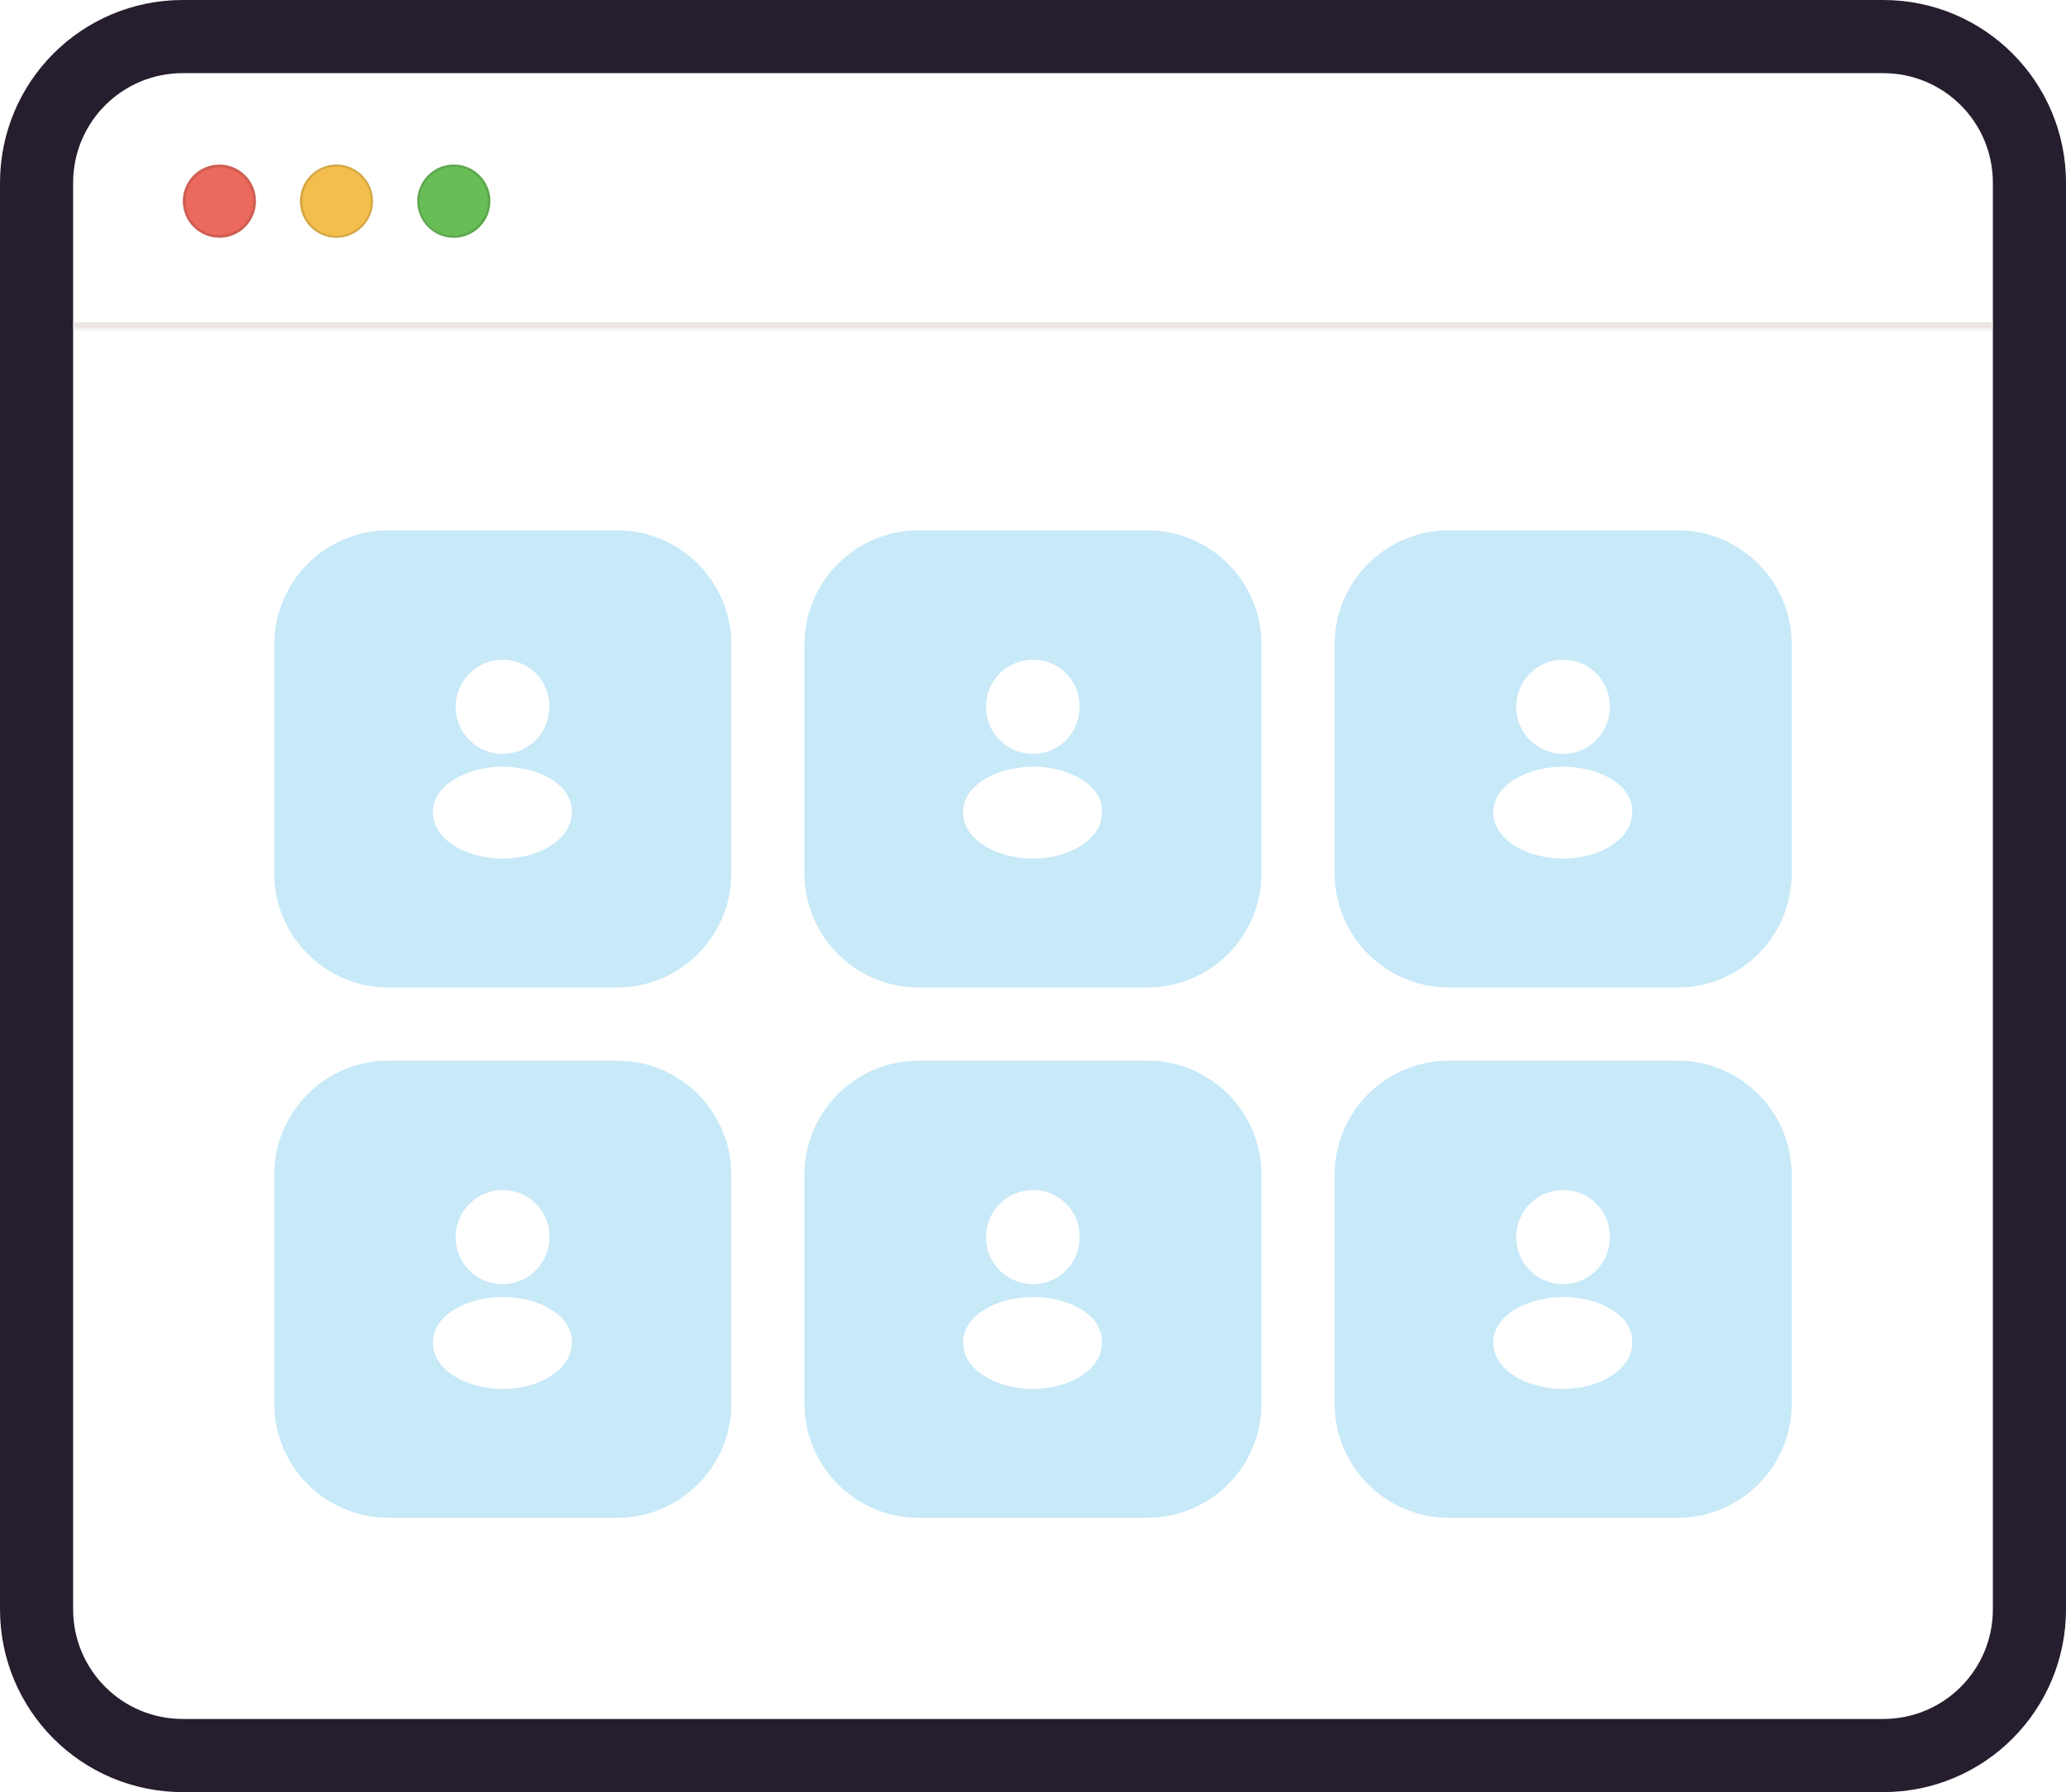 <?xml version="1.0" encoding="utf-8"?>
<!-- Generator: Adobe Illustrator 24.3.0, SVG Export Plug-In . SVG Version: 6.00 Build 0)  -->
<svg version="1.1" id="Layer_1" xmlns="http://www.w3.org/2000/svg" xmlns:xlink="http://www.w3.org/1999/xlink" x="0px" y="0px"
	 viewBox="0 0 452 392" style="enable-background:new 0 0 452 392;" xml:space="preserve">
<style type="text/css">
	.st0{fill:#FFFFFF;stroke:#261D2E;stroke-width:16;}
	.st1{fill:#FFFFFF;filter:url(#Adobe_OpacityMaskFilter);}
	.st2{mask:url(#path-55-inside-1_1018_499_2_);fill:#EDE4E4;}
	.st3{fill-rule:evenodd;clip-rule:evenodd;fill:#EB695D;}
	.st4{fill:none;stroke:#000000;stroke-width:0.602;stroke-opacity:0.12;}
	.st5{fill-rule:evenodd;clip-rule:evenodd;fill:#F3BE4D;}
	.st6{fill:none;stroke:#000000;stroke-width:0.501;stroke-opacity:0.12;}
	.st7{fill-rule:evenodd;clip-rule:evenodd;fill:#68BD56;}
	.st8{fill:#C7E9F8;}
	.st9{fill:#FFFFFF;}
</style>
<g>
	<path class="st0" d="M40,8h372c17.7,0,32,14.3,32,32v312c0,17.7-14.3,32-32,32H40c-17.7,0-32-14.3-32-32V40C8,22.3,22.3,8,40,8z"/>
	<defs>
		<filter id="Adobe_OpacityMaskFilter" filterUnits="userSpaceOnUse" x="16" y="16" width="420" height="57.5">
			<feColorMatrix  type="matrix" values="1 0 0 0 0  0 1 0 0 0  0 0 1 0 0  0 0 0 1 0"/>
		</filter>
	</defs>
	<mask maskUnits="userSpaceOnUse" x="16" y="16" width="420" height="57.5" id="path-55-inside-1_1018_499_2_">
		<path class="st1" d="M16,48c0-11.2,0-16.8,2.2-21.1c1.9-3.8,5-6.8,8.7-8.7C31.2,16,36.8,16,48,16h356c11.2,0,16.8,0,21.1,2.2
			c3.8,1.9,6.8,5,8.7,8.7c2.2,4.3,2.2,9.9,2.2,21.1v24H16V48z"/>
	</mask>
	<path class="st2" d="M16,16h420H16z M436,73.5H16v-3h420V73.5z M16,72V16V72z M436,16v56V16z"/>
	<path class="st3" d="M48,52c4.4,0,8-3.6,8-8s-3.6-8-8-8s-8,3.6-8,8S43.6,52,48,52z"/>
	<path class="st4" d="M55.7,44c0,4.3-3.4,7.7-7.7,7.7s-7.7-3.4-7.7-7.7s3.4-7.7,7.7-7.7S55.7,39.7,55.7,44z"/>
	<path class="st5" d="M73.6,52c4.4,0,8-3.6,8-8s-3.6-8-8-8c-4.4,0-8,3.6-8,8S69.2,52,73.6,52z"/>
	<path class="st6" d="M81.4,44c0,4.3-3.5,7.8-7.8,7.8c-4.3,0-7.7-3.5-7.7-7.8s3.5-7.8,7.7-7.8C77.9,36.2,81.4,39.7,81.4,44z"/>
	<path class="st7" d="M99.3,52c4.4,0,8-3.6,8-8s-3.6-8-8-8c-4.4,0-8,3.6-8,8S94.9,52,99.3,52z"/>
	<path class="st6" d="M107,44c0,4.3-3.5,7.8-7.8,7.8c-4.3,0-7.7-3.5-7.7-7.8s3.5-7.8,7.7-7.8C103.5,36.2,107,39.7,107,44z"/>
	<path class="st8" d="M85,116h50c13.8,0,25,11.2,25,25v50c0,13.8-11.2,25-25,25H85c-13.8,0-25-11.2-25-25v-50
		C60,127.2,71.2,116,85,116z"/>
	<path class="st9" d="M110,144.3c-5.7,0-10.3,4.6-10.3,10.3c0,5.6,4.3,10.1,10,10.3c0.2,0,0.4,0,0.5,0c0,0,0.1,0,0.1,0c0,0,0,0,0,0
		c5.5-0.2,9.9-4.7,9.9-10.3C120.3,148.9,115.7,144.3,110,144.3z"/>
	<path class="st9" d="M121,170.7c-6-4-15.9-4-22,0c-2.8,1.8-4.3,4.3-4.3,7c0,2.7,1.5,5.1,4.2,7c3,2,7,3.1,11,3.1s8-1,11-3.1
		c2.7-1.8,4.2-4.3,4.2-7C125.2,174.9,123.7,172.5,121,170.7z"/>
	<path class="st8" d="M201,116h50c13.8,0,25,11.2,25,25v50c0,13.8-11.2,25-25,25h-50c-13.8,0-25-11.2-25-25v-50
		C176,127.2,187.2,116,201,116z"/>
	<path class="st9" d="M226,144.3c-5.7,0-10.3,4.6-10.3,10.3c0,5.6,4.4,10.1,10,10.3c0.2,0,0.3,0,0.5,0c0,0,0.1,0,0.1,0c0,0,0,0,0,0
		c5.6-0.2,9.9-4.7,9.9-10.3C236.3,148.9,231.7,144.3,226,144.3z"/>
	<path class="st9" d="M237,170.7c-6.1-4-15.9-4-22,0c-2.8,1.8-4.3,4.3-4.3,7c0,2.7,1.5,5.1,4.2,7c3,2,7,3.1,11,3.1s8-1,11-3.1
		c2.7-1.8,4.2-4.3,4.2-7C241.2,174.9,239.7,172.5,237,170.7z"/>
	<path class="st8" d="M317,116h50c13.8,0,25,11.2,25,25v50c0,13.8-11.2,25-25,25h-50c-13.8,0-25-11.2-25-25v-50
		C292,127.2,303.2,116,317,116z"/>
	<path class="st9" d="M342,144.3c-5.7,0-10.3,4.6-10.3,10.3c0,5.6,4.4,10.1,10,10.3c0.2,0,0.3,0,0.5,0c0,0,0.1,0,0.1,0c0,0,0,0,0,0
		c5.6-0.2,9.9-4.7,9.9-10.3C352.3,148.9,347.7,144.3,342,144.3z"/>
	<path class="st9" d="M353,170.7c-6.1-4-15.9-4-22,0c-2.8,1.8-4.3,4.3-4.3,7c0,2.7,1.5,5.1,4.2,7c3,2,7,3.1,11,3.1s8-1,11-3.1
		c2.7-1.8,4.2-4.3,4.2-7C357.2,174.9,355.7,172.5,353,170.7z"/>
	<path class="st8" d="M85,232h50c13.8,0,25,11.2,25,25v50c0,13.8-11.2,25-25,25H85c-13.8,0-25-11.2-25-25v-50
		C60,243.2,71.2,232,85,232z"/>
	<path class="st9" d="M110,260.3c-5.7,0-10.3,4.6-10.3,10.3c0,5.6,4.3,10.1,10,10.3c0.2,0,0.4,0,0.5,0c0,0,0.1,0,0.1,0c0,0,0,0,0,0
		c5.5-0.2,9.9-4.7,9.9-10.3C120.3,264.9,115.7,260.3,110,260.3z"/>
	<path class="st9" d="M121,286.7c-6-4-15.9-4-22,0c-2.8,1.8-4.3,4.3-4.3,7c0,2.7,1.5,5.1,4.2,7c3,2,7,3.1,11,3.1s8-1,11-3.1
		c2.7-1.8,4.2-4.3,4.2-7C125.2,290.9,123.7,288.5,121,286.7z"/>
	<path class="st8" d="M201,232h50c13.8,0,25,11.2,25,25v50c0,13.8-11.2,25-25,25h-50c-13.8,0-25-11.2-25-25v-50
		C176,243.2,187.2,232,201,232z"/>
	<path class="st9" d="M226,260.3c-5.7,0-10.3,4.6-10.3,10.3c0,5.6,4.4,10.1,10,10.3c0.2,0,0.3,0,0.5,0c0,0,0.1,0,0.1,0c0,0,0,0,0,0
		c5.6-0.2,9.9-4.7,9.9-10.3C236.3,264.9,231.7,260.3,226,260.3z"/>
	<path class="st9" d="M237,286.7c-6.1-4-15.9-4-22,0c-2.8,1.8-4.3,4.3-4.3,7c0,2.7,1.5,5.1,4.2,7c3,2,7,3.1,11,3.1s8-1,11-3.1
		c2.7-1.8,4.2-4.3,4.2-7C241.2,290.9,239.7,288.5,237,286.7z"/>
	<path class="st8" d="M317,232h50c13.8,0,25,11.2,25,25v50c0,13.8-11.2,25-25,25h-50c-13.8,0-25-11.2-25-25v-50
		C292,243.2,303.2,232,317,232z"/>
	<path class="st9" d="M342,260.3c-5.7,0-10.3,4.6-10.3,10.3c0,5.6,4.4,10.1,10,10.3c0.2,0,0.3,0,0.5,0c0,0,0.1,0,0.1,0c0,0,0,0,0,0
		c5.6-0.2,9.9-4.7,9.9-10.3C352.3,264.9,347.7,260.3,342,260.3z"/>
	<path class="st9" d="M353,286.7c-6.1-4-15.9-4-22,0c-2.8,1.8-4.3,4.3-4.3,7c0,2.7,1.5,5.1,4.2,7c3,2,7,3.1,11,3.1s8-1,11-3.1
		c2.7-1.8,4.2-4.3,4.2-7C357.2,290.9,355.7,288.5,353,286.7z"/>
</g>
</svg>
